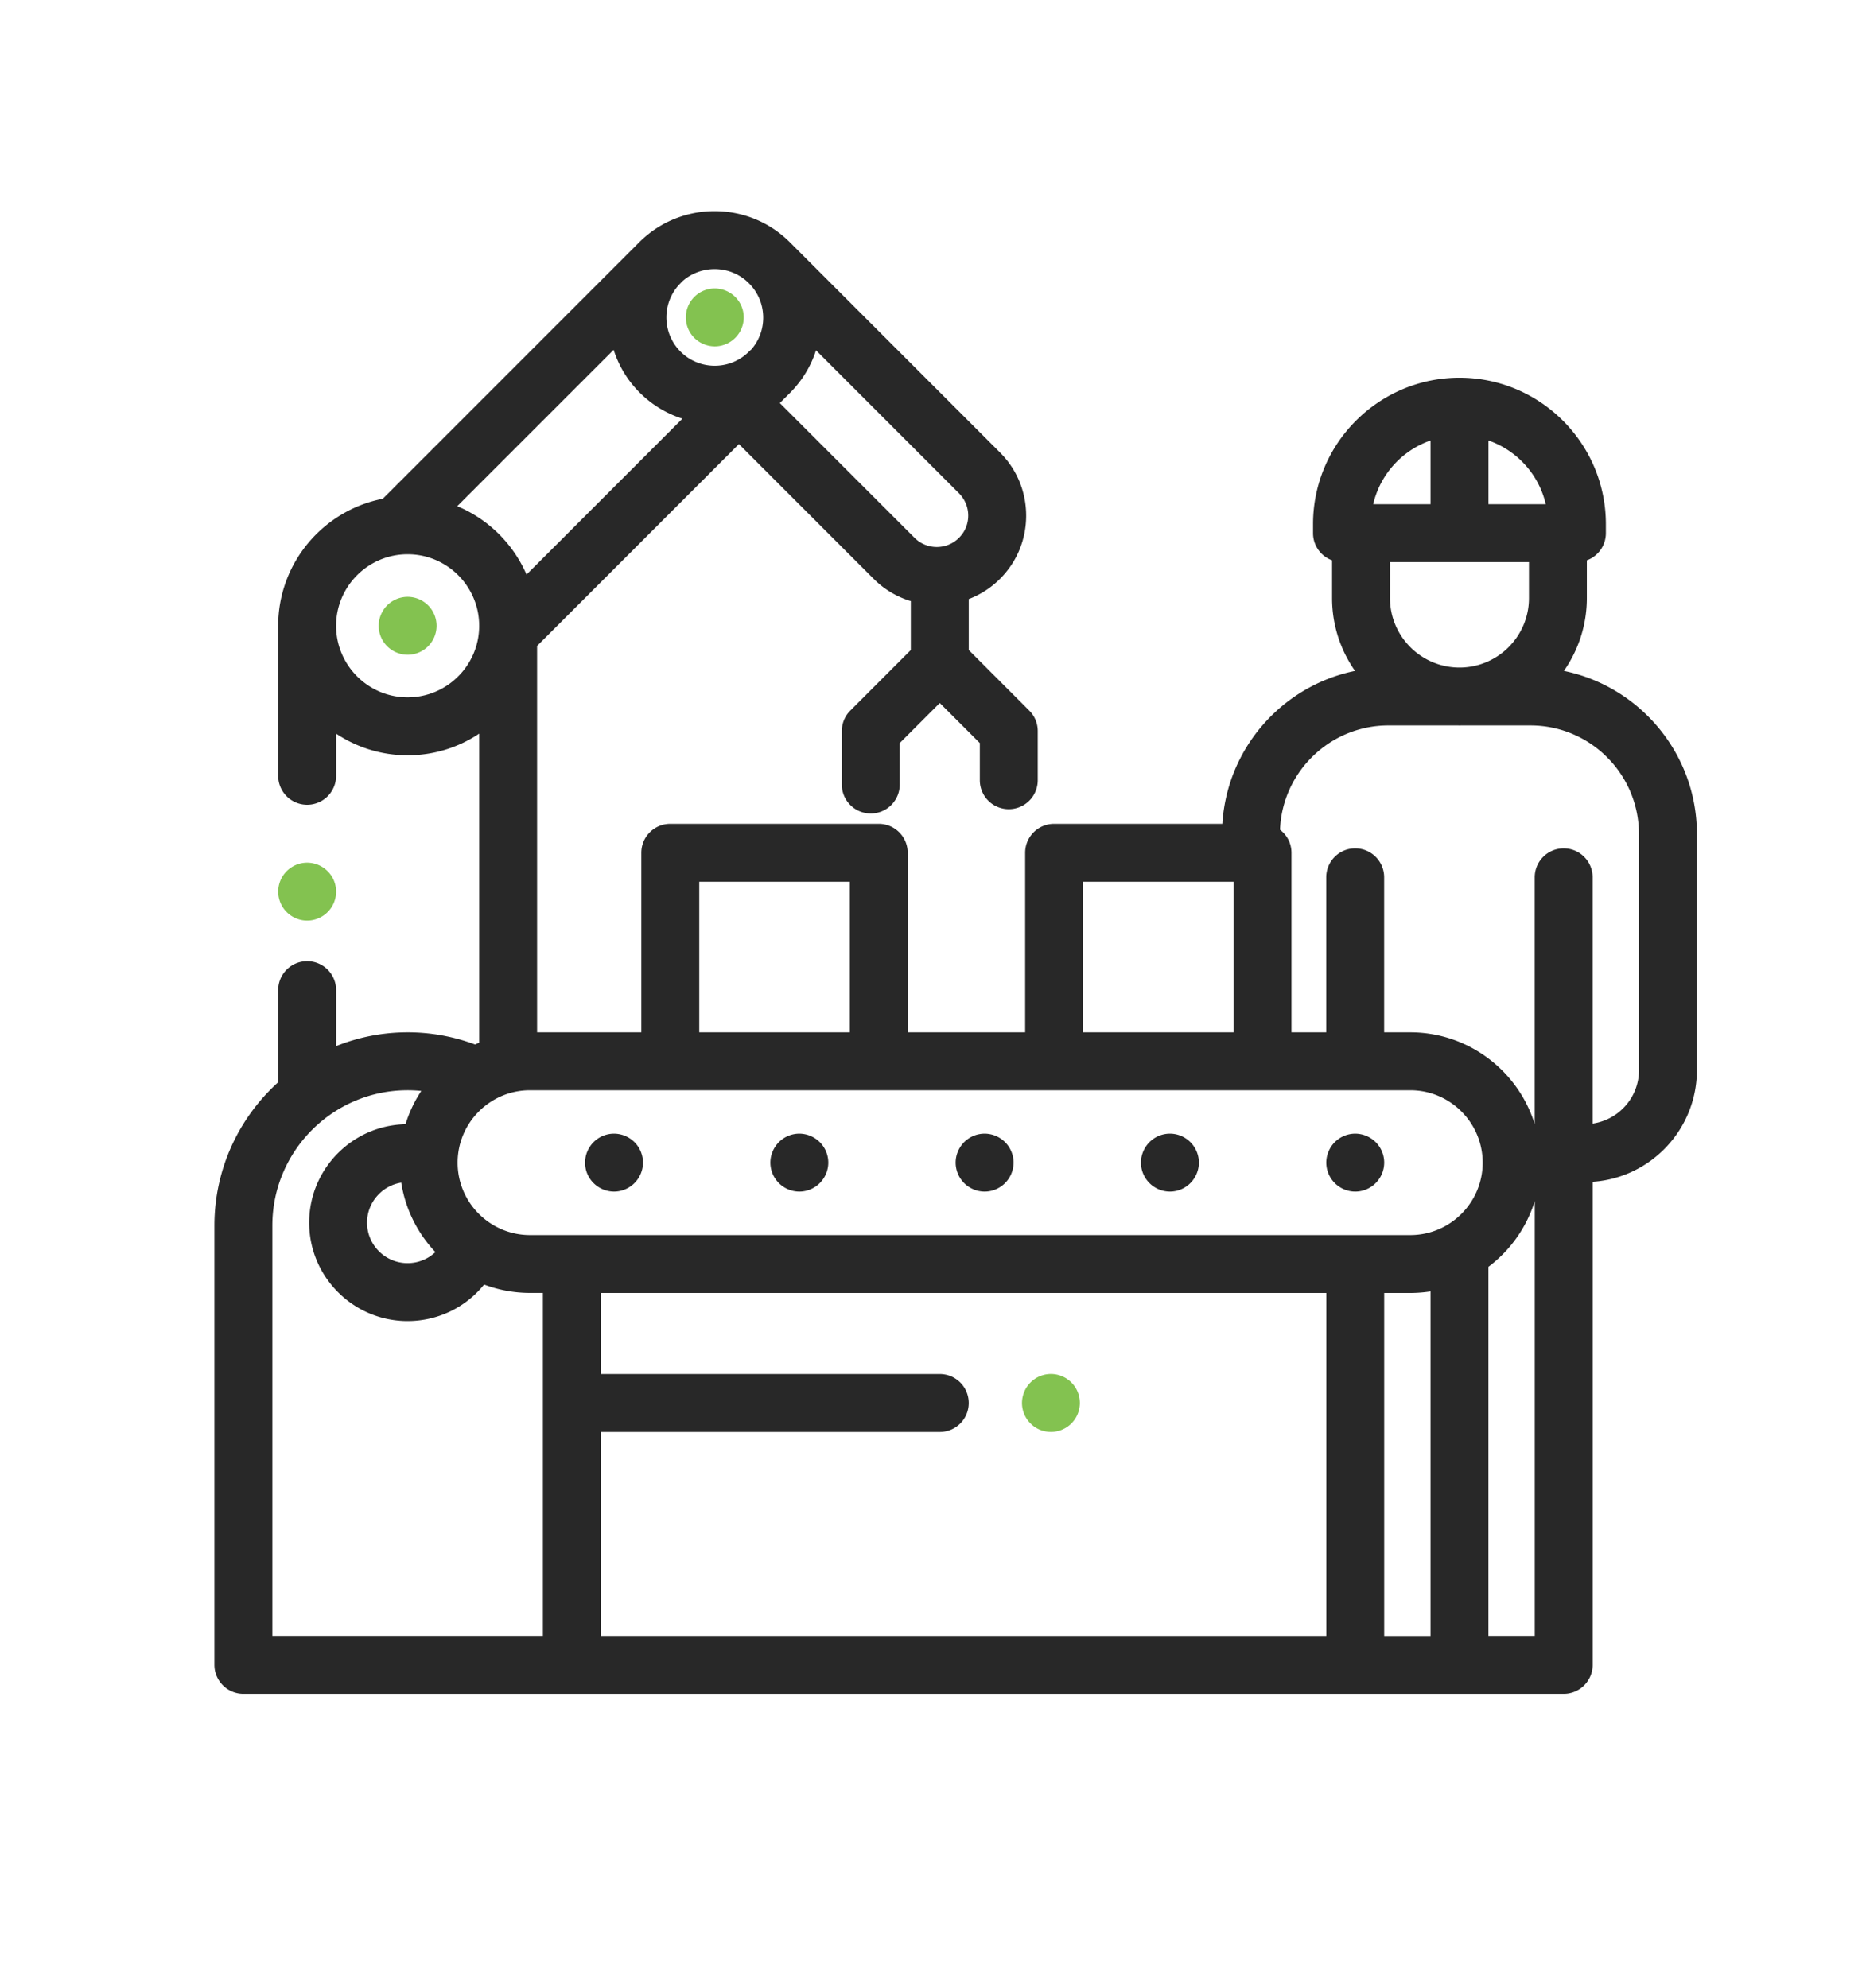 <svg version="1.1" id="Слой_1" xmlns="http://www.w3.org/2000/svg" x="0" y="0" viewBox="0 0 405.89 432.36" xml:space="preserve"><style>.st0{fill:#282828}.st1{fill:#83c250}</style><path class="st0" d="M340.18 145.91c3.14-4.5 4.99-9.96 4.99-15.84v-8.21a6.296 6.296 0 004.14-5.91V114c0-17.56-14.29-31.85-31.85-31.85-17.56 0-31.85 14.29-31.85 31.85v1.95c0 2.72 1.73 5.03 4.14 5.91v8.21c0 5.89 1.85 11.35 4.99 15.84-15.79 3.23-27.85 16.77-28.85 33.25h-36.6a6.3 6.3 0 00-6.3 6.3v39.05h-25.55v-39.05a6.3 6.3 0 00-6.3-6.3H145.8a6.3 6.3 0 00-6.3 6.3v39.05h-22.67v-84.03l43.9-43.9 29.3 29.3a19.25 19.25 0 008.09 4.85v10.64l-13.16 13.17a6.299 6.299 0 00-1.85 4.45v11.63a6.3 6.3 0 006.3 6.3 6.3 6.3 0 006.3-6.3v-9.02l8.71-8.71 8.71 8.71v8.08a6.3 6.3 0 006.3 6.3 6.3 6.3 0 006.3-6.3v-10.69c0-1.67-.66-3.27-1.85-4.45l-13.16-13.17v-11.08c2.48-.94 4.8-2.41 6.8-4.4 3.67-3.67 5.69-8.55 5.69-13.74 0-5.19-2.02-10.07-5.69-13.74L171.8 52.68l-.03-.03c-9.04-8.99-23.71-8.97-32.73.05l-55.77 55.77C70.32 111 60.51 122.42 60.51 136.1v32.62a6.3 6.3 0 006.3 6.3 6.3 6.3 0 006.3-6.3v-9.17c4.46 2.97 9.81 4.71 15.56 4.71s11.1-1.73 15.56-4.71v67.21c-.3.13-.59.26-.88.4a41.822 41.822 0 00-14.68-2.65c-5.5 0-10.74 1.07-15.56 3v-12.18a6.3 6.3 0 00-6.3-6.3 6.3 6.3 0 00-6.3 6.3v20.04c-8.51 7.7-13.87 18.82-13.87 31.17v95.54a6.3 6.3 0 006.3 6.3h287.2a6.3 6.3 0 006.3-6.3V257.02c12.65-.86 22.67-11.42 22.67-24.28v-51.36c0-17.47-12.44-32.09-28.93-35.47zm-23.05-.73c-8.18-.18-14.78-6.89-14.78-15.11v-7.83h30.23v7.83c0 8.22-6.6 14.93-14.78 15.11h-.67zm19.1-35.53h-12.46V95.8c6.19 2.15 10.96 7.38 12.46 13.85zM311.17 95.8v13.85H298.7c1.5-6.47 6.27-11.7 12.47-13.85zm-4.41 141.31c8.68 0 15.75 7.06 15.75 15.75 0 8.68-7.06 15.75-15.75 15.75H115.29c-8.68 0-15.75-7.06-15.75-15.75 0-8.68 7.06-15.75 15.75-15.75h191.47zm-5.67 44.09h5.67c1.5 0 2.97-.12 4.41-.34v74.93h-10.08V281.2zm-213.81-24c.9 5.81 3.57 11.03 7.43 15.11a8.8 8.8 0 01-6.05 2.4c-4.86 0-8.82-3.95-8.82-8.82.01-4.38 3.24-8.02 7.44-8.69zm148.31-65.44h32.75v32.75h-32.75v-32.75zm-83.49 0h32.75v32.75H152.1v-32.75zM139.13 85.37c2.65 2.65 5.83 4.57 9.31 5.68l-33.91 33.91c-2.9-6.7-8.32-12.06-15.07-14.87l34.02-34.01c1.08 3.4 2.96 6.6 5.65 9.29zm71.48 26.76c0 1.83-.71 3.54-2.01 4.83-2.66 2.67-7 2.67-9.67 0l-29.3-29.3 2.19-2.19c2.64-2.65 4.57-5.82 5.68-9.29l31.1 31.1c1.29 1.31 2.01 3.03 2.01 4.85zm-47.7-50.52c2 2 3.1 4.66 3.1 7.48 0 2.58-.92 5-2.6 6.93-.17.14-.34.29-.5.45-4.1 4.1-10.78 4.1-14.88 0-4.1-4.1-4.1-10.78 0-14.88.1-.1.18-.2.27-.3 4.15-3.79 10.6-3.69 14.61.32zm-74.24 90.05c-8.58 0-15.56-6.98-15.56-15.56s6.98-15.56 15.56-15.56 15.56 6.98 15.56 15.56-6.98 15.56-15.56 15.56zM59.24 266.54c0-16.23 13.2-29.43 29.43-29.43 1 0 1.99.05 2.97.15a28.15 28.15 0 00-3.43 7.24c-11.6.25-20.96 9.75-20.96 21.4 0 11.81 9.61 21.41 21.41 21.41 6.56 0 12.63-2.96 16.64-7.94 3.11 1.17 6.47 1.82 9.98 1.82h2.81v74.58H59.24v-89.23zm229.25 89.24H130.7v-44.35h73.72a6.3 6.3 0 006.3-6.3 6.3 6.3 0 00-6.3-6.3H130.7V281.2h157.8v74.58zm35.27 0v-80.27a28.46 28.46 0 0010.08-14.3v94.56h-10.08zm32.75-123.04c0 5.91-4.39 10.8-10.08 11.62V190.8a6.3 6.3 0 00-6.3-6.3 6.3 6.3 0 00-6.3 6.3v53.69c-3.58-11.56-14.37-19.98-27.08-19.98h-5.67V190.8c0-3.48-2.82-6.3-6.3-6.3s-6.3 2.82-6.3 6.3v33.71h-7.56v-39.05c0-2.05-.98-3.86-2.49-5.01.49-12.59 10.88-22.68 23.58-22.68h15.1c.11 0 .23.01.34.01.12 0 .23-.01.34-.01h15.1c13.02 0 23.61 10.59 23.61 23.61v51.36zm0 0"/><path class="st1" d="M66.81 200.21c1.66 0 3.28-.67 4.45-1.85a6.299 6.299 0 001.85-4.45c0-1.66-.67-3.28-1.85-4.45a6.341 6.341 0 00-4.45-1.85 6.299 6.299 0 00-4.45 10.75 6.299 6.299 0 004.45 1.85zm0 0M88.67 129.8c-1.66 0-3.28.67-4.45 1.85a6.359 6.359 0 00-1.85 4.45c0 1.66.67 3.28 1.85 4.45a6.341 6.341 0 004.45 1.85 6.299 6.299 0 004.45-10.75 6.341 6.341 0 00-4.45-1.85zm0 0M151.02 73.48a6.377 6.377 0 004.45 1.85c1.66 0 3.28-.67 4.46-1.85a6.341 6.341 0 001.85-4.45c0-1.66-.67-3.28-1.85-4.45a6.382 6.382 0 00-4.46-1.85c-1.66 0-3.28.67-4.45 1.85a6.35 6.35 0 00-1.84 4.45c0 1.65.67 3.28 1.84 4.45zm0 0"/><path class="st0" d="M173.87 246.55c-1.66 0-3.28.67-4.45 1.85-1.17 1.17-1.85 2.8-1.85 4.45a6.316 6.316 0 006.3 6.3c1.66 0 3.28-.67 4.45-1.85 1.17-1.17 1.85-2.8 1.85-4.45s-.67-3.28-1.85-4.45a6.359 6.359 0 00-4.45-1.85zm0 0M133.56 246.55c-1.66 0-3.28.67-4.45 1.85a6.359 6.359 0 00-1.85 4.45c0 1.66.67 3.28 1.85 4.45a6.341 6.341 0 004.45 1.85c1.66 0 3.28-.67 4.45-1.85a6.341 6.341 0 001.85-4.45c0-1.66-.67-3.28-1.85-4.45a6.359 6.359 0 00-4.45-1.85zm0 0M294.79 259.15c1.66 0 3.28-.67 4.45-1.85a6.341 6.341 0 001.85-4.45c0-1.66-.67-3.28-1.85-4.45a6.359 6.359 0 00-4.45-1.85c-1.66 0-3.28.67-4.45 1.85a6.359 6.359 0 00-1.85 4.45 6.316 6.316 0 006.3 6.3zm0 0M214.17 246.55c-1.66 0-3.28.67-4.45 1.85-1.17 1.17-1.85 2.8-1.85 4.45a6.316 6.316 0 006.3 6.3c1.66 0 3.28-.67 4.45-1.85a6.341 6.341 0 001.85-4.45c0-1.66-.67-3.28-1.85-4.45a6.323 6.323 0 00-4.45-1.85zm0 0M254.48 246.55c-1.66 0-3.28.67-4.45 1.85-1.17 1.17-1.85 2.8-1.85 4.45a6.316 6.316 0 006.3 6.3c1.66 0 3.28-.67 4.45-1.85 1.17-1.17 1.85-2.8 1.85-4.45a6.316 6.316 0 00-6.3-6.3zm0 0"/><path class="st1" d="M228.6 311.42a6.299 6.299 0 004.45-10.75 6.341 6.341 0 00-4.45-1.85c-1.66 0-3.28.67-4.45 1.85a6.359 6.359 0 00-1.85 4.45c0 1.66.67 3.28 1.85 4.45 1.16 1.19 2.79 1.85 4.45 1.85zm0 0"/></svg>